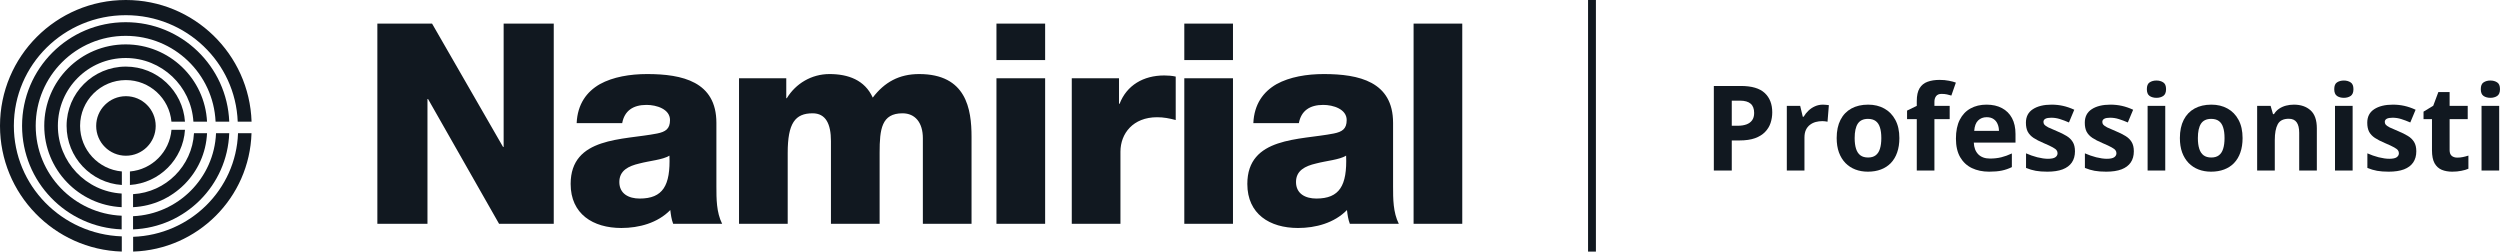 <svg width="318" height="32" viewBox="0 0 318 32" fill="none" xmlns="http://www.w3.org/2000/svg">
<path d="M19.805 16.022C19.805 18.114 18.11 19.808 16.019 19.808C13.927 19.808 12.234 18.114 12.234 16.022C12.234 13.931 13.927 12.235 16.019 12.235C18.11 12.235 19.805 13.931 19.805 16.022ZM16.526 21.811V23.529C20.283 23.28 23.287 20.27 23.529 16.512H21.811C21.577 19.325 19.34 21.568 16.526 21.811H16.526Z" fill="#111820"/>
<path d="M10.187 16.009C10.187 12.795 12.794 10.187 16.01 10.187C19.045 10.187 21.539 12.512 21.808 15.479H23.529C23.257 11.563 19.994 8.471 16.01 8.471C11.845 8.471 8.471 11.846 8.471 16.009C8.471 20.001 11.575 23.267 15.499 23.529V21.808C12.524 21.55 10.187 19.054 10.187 16.009V16.009Z" fill="#111820"/>
<path d="M1.763 16.004C1.763 8.234 8.137 1.932 16.006 1.932C23.692 1.932 29.956 7.951 30.238 15.477H32C31.72 6.881 24.668 0 16.006 0C7.166 0 0 7.166 0 16.004C0 24.672 6.89 31.729 15.492 32V30.066C7.864 29.799 1.763 23.606 1.763 16.004V16.004Z" fill="#111820"/>
<path d="M16.934 30.122V32C25.141 31.742 31.747 25.139 31.992 16.941H30.276C30.031 24.104 24.194 29.868 16.934 30.122Z" fill="#111820"/>
<path d="M16.924 27.5V29.177C23.573 28.922 28.915 23.582 29.159 16.941H27.48C27.238 22.657 22.647 27.248 16.924 27.5H16.924Z" fill="#111820"/>
<path d="M4.542 16.006C4.542 9.686 9.669 4.561 15.99 4.561C22.132 4.561 27.143 9.398 27.422 15.472H29.16C28.879 8.438 23.092 2.823 15.99 2.823C8.708 2.823 2.807 8.726 2.807 16.006C2.807 23.115 8.434 28.907 15.476 29.176V27.439C9.392 27.17 4.542 22.156 4.542 16.006H4.542Z" fill="#111820"/>
<path d="M7.361 16.005C7.361 11.241 11.223 7.378 15.989 7.378C20.573 7.378 24.324 10.955 24.601 15.473H26.335C26.058 9.999 21.533 5.647 15.989 5.647C10.266 5.647 5.629 10.283 5.629 16.005C5.629 21.556 9.994 26.086 15.476 26.353V24.618C10.951 24.352 7.361 20.598 7.361 16.005V16.005Z" fill="#111820"/>
<path d="M16.924 24.697V26.353C22.015 26.107 26.096 22.025 26.336 16.941H24.676C24.442 21.111 21.101 24.452 16.924 24.697Z" fill="#111820"/>
<path d="M48 3H54.957L63.99 18.693H64.063V3H70.437V28.465H63.48L54.447 12.594H54.374V28.465H48V3ZM81.365 25.256C84.315 25.256 85.298 23.615 85.153 19.798C84.279 20.333 82.676 20.441 81.328 20.797C79.944 21.118 78.779 21.689 78.779 23.151C78.779 24.649 79.981 25.256 81.365 25.256ZM73.351 15.661C73.461 13.236 74.626 11.667 76.302 10.704C77.977 9.777 80.163 9.42 82.312 9.42C86.792 9.42 91.126 10.383 91.126 15.626V23.722C91.126 25.291 91.126 27.003 91.855 28.465H85.626C85.408 27.895 85.335 27.324 85.262 26.717C83.659 28.358 81.292 29 79.034 29C75.427 29 72.586 27.217 72.586 23.401C72.586 17.373 79.289 17.837 83.587 16.981C84.643 16.767 85.225 16.41 85.225 15.269C85.225 13.878 83.514 13.343 82.239 13.343C80.527 13.343 79.434 14.092 79.143 15.661L73.351 15.661ZM94.004 9.955H100.014V12.487H100.086C101.216 10.633 103.219 9.42 105.513 9.42C107.881 9.42 109.994 10.169 111.014 12.416C112.507 10.454 114.364 9.42 116.914 9.42C122.924 9.42 123.58 13.878 123.58 17.409V28.465H117.388V17.587C117.388 15.59 116.404 14.413 114.802 14.413C112.143 14.413 111.888 16.41 111.888 19.406V28.465H105.696V17.944C105.696 15.768 105.04 14.413 103.365 14.413C101.142 14.413 100.196 15.661 100.196 19.442V28.465H94.004V9.955ZM126.749 9.955H132.941V28.465H126.749V9.955ZM132.941 7.637H126.749V3H132.941V7.637ZM136.329 9.955H142.338V13.2H142.412C143.322 10.847 145.435 9.598 148.094 9.598C148.567 9.598 149.077 9.634 149.551 9.741V15.269C148.749 15.055 148.021 14.912 147.183 14.912C144.123 14.912 142.521 16.981 142.521 19.299V28.465H136.329V9.955ZM150.643 9.955H156.835V28.465H150.643V9.955ZM156.835 7.637H150.643V3H156.835V7.637ZM167.438 25.255C170.388 25.255 171.371 23.615 171.226 19.798C170.352 20.333 168.749 20.441 167.401 20.797C166.017 21.118 164.852 21.689 164.852 23.151C164.852 24.649 166.054 25.255 167.438 25.255ZM159.425 15.661C159.534 13.236 160.699 11.667 162.374 10.704C164.05 9.777 166.236 9.42 168.385 9.42C172.865 9.42 177.199 10.383 177.199 15.626V23.722C177.199 25.291 177.199 27.003 177.927 28.465H171.699C171.481 27.895 171.408 27.324 171.335 26.717C169.732 28.358 167.365 29 165.106 29C161.5 29 158.66 27.217 158.66 23.401C158.66 17.373 165.361 17.837 169.659 16.981C170.716 16.767 171.298 16.41 171.298 15.269C171.298 13.878 169.587 13.343 168.312 13.343C166.6 13.343 165.507 14.092 165.216 15.661L159.425 15.661ZM179.808 3H186V28.465H179.808V3Z" fill="#111820"/>
<line x1="202.5" x2="202.5" y2="32" stroke="#111820"/>
<path d="M317.896 13.466V21.691H315.652V13.466H317.896ZM316.778 10.243C317.111 10.243 317.398 10.322 317.639 10.479C317.879 10.631 317.999 10.918 317.999 11.34C317.999 11.756 317.879 12.046 317.639 12.208C317.398 12.365 317.111 12.443 316.778 12.443C316.439 12.443 316.15 12.365 315.91 12.208C315.674 12.046 315.557 11.756 315.557 11.34C315.557 10.918 315.674 10.631 315.91 10.479C316.15 10.322 316.439 10.243 316.778 10.243Z" fill="#111820"/>
<path d="M312.57 20.05C312.815 20.05 313.053 20.025 313.283 19.976C313.519 19.927 313.752 19.866 313.982 19.792V21.462C313.742 21.57 313.443 21.658 313.085 21.727C312.732 21.801 312.344 21.837 311.922 21.837C311.432 21.837 310.991 21.759 310.598 21.602C310.211 21.44 309.904 21.163 309.679 20.771C309.458 20.373 309.348 19.822 309.348 19.116V15.15H308.273V14.201L309.509 13.451L310.157 11.715H311.591V13.466H313.894V15.15H311.591V19.116C311.591 19.429 311.68 19.665 311.856 19.822C312.038 19.974 312.275 20.05 312.57 20.05Z" fill="#111820"/>
<path d="M307.354 19.248C307.354 19.807 307.221 20.28 306.956 20.668C306.697 21.05 306.307 21.342 305.787 21.543C305.267 21.739 304.619 21.837 303.845 21.837C303.271 21.837 302.778 21.801 302.366 21.727C301.959 21.654 301.547 21.531 301.13 21.359V19.505C301.576 19.706 302.054 19.873 302.565 20.006C303.079 20.133 303.531 20.197 303.918 20.197C304.355 20.197 304.666 20.133 304.852 20.006C305.044 19.873 305.139 19.702 305.139 19.491C305.139 19.353 305.1 19.231 305.022 19.123C304.948 19.01 304.786 18.885 304.536 18.748C304.286 18.605 303.894 18.422 303.359 18.196C302.844 17.98 302.42 17.762 302.086 17.541C301.758 17.32 301.512 17.061 301.351 16.761C301.194 16.457 301.115 16.072 301.115 15.606C301.115 14.846 301.41 14.275 301.998 13.892C302.591 13.505 303.384 13.311 304.374 13.311C304.884 13.311 305.37 13.363 305.831 13.466C306.297 13.569 306.775 13.733 307.265 13.958L306.589 15.577C306.182 15.4 305.797 15.256 305.434 15.143C305.076 15.03 304.71 14.974 304.337 14.974C304.009 14.974 303.761 15.018 303.594 15.106C303.428 15.194 303.344 15.329 303.344 15.511C303.344 15.643 303.386 15.761 303.469 15.864C303.558 15.967 303.724 16.082 303.97 16.21C304.22 16.332 304.585 16.492 305.066 16.688C305.532 16.879 305.936 17.08 306.28 17.291C306.623 17.497 306.888 17.755 307.074 18.064C307.261 18.368 307.354 18.762 307.354 19.248Z" fill="#111820"/>
<path d="M299.255 13.466V21.691H297.012V13.466H299.255ZM298.137 10.243C298.471 10.243 298.758 10.322 298.998 10.479C299.238 10.631 299.358 10.918 299.358 11.34C299.358 11.756 299.238 12.046 298.998 12.208C298.758 12.365 298.471 12.443 298.137 12.443C297.799 12.443 297.509 12.365 297.269 12.208C297.034 12.046 296.916 11.756 296.916 11.34C296.916 10.918 297.034 10.631 297.269 10.479C297.509 10.322 297.799 10.243 298.137 10.243Z" fill="#111820"/>
<path d="M291.781 13.311C292.659 13.311 293.365 13.551 293.9 14.032C294.434 14.508 294.702 15.273 294.702 16.327V21.69H292.458V16.886C292.458 16.298 292.35 15.854 292.134 15.555C291.923 15.256 291.59 15.106 291.134 15.106C290.447 15.106 289.978 15.339 289.728 15.805C289.478 16.271 289.353 16.943 289.353 17.821V21.69H287.109V13.466H288.823L289.125 14.518H289.25C289.427 14.233 289.645 14.003 289.905 13.826C290.17 13.649 290.462 13.52 290.78 13.436C291.104 13.353 291.438 13.311 291.781 13.311Z" fill="#111820"/>
<path d="M285.256 17.563C285.256 18.25 285.163 18.858 284.976 19.388C284.795 19.917 284.528 20.366 284.175 20.734C283.826 21.097 283.405 21.372 282.909 21.558C282.419 21.744 281.864 21.837 281.247 21.837C280.668 21.837 280.136 21.744 279.65 21.558C279.169 21.372 278.75 21.097 278.392 20.734C278.039 20.366 277.764 19.917 277.568 19.388C277.377 18.858 277.281 18.25 277.281 17.563C277.281 16.651 277.443 15.879 277.767 15.246C278.09 14.613 278.552 14.133 279.15 13.804C279.748 13.475 280.462 13.311 281.291 13.311C282.061 13.311 282.742 13.475 283.336 13.804C283.934 14.133 284.403 14.613 284.741 15.246C285.084 15.879 285.256 16.651 285.256 17.563ZM279.569 17.563C279.569 18.103 279.628 18.556 279.746 18.924C279.863 19.292 280.047 19.569 280.298 19.756C280.548 19.942 280.874 20.035 281.276 20.035C281.673 20.035 281.994 19.942 282.24 19.756C282.49 19.569 282.671 19.292 282.784 18.924C282.902 18.556 282.961 18.103 282.961 17.563C282.961 17.019 282.902 16.568 282.784 16.21C282.671 15.847 282.49 15.575 282.24 15.393C281.99 15.211 281.663 15.121 281.261 15.121C280.668 15.121 280.236 15.324 279.966 15.731C279.702 16.139 279.569 16.749 279.569 17.563Z" fill="#111820"/>
<path d="M275.42 13.466V21.691H273.176V13.466H275.42ZM274.301 10.243C274.635 10.243 274.922 10.322 275.162 10.479C275.402 10.631 275.523 10.918 275.523 11.34C275.523 11.756 275.402 12.046 275.162 12.208C274.922 12.365 274.635 12.443 274.301 12.443C273.963 12.443 273.674 12.365 273.433 12.208C273.198 12.046 273.08 11.756 273.08 11.34C273.08 10.918 273.198 10.631 273.433 10.479C273.674 10.322 273.963 10.243 274.301 10.243Z" fill="#111820"/>
<path d="M271.424 19.248C271.424 19.807 271.292 20.28 271.027 20.668C270.767 21.05 270.377 21.342 269.857 21.543C269.337 21.739 268.69 21.837 267.915 21.837C267.341 21.837 266.848 21.801 266.436 21.727C266.029 21.654 265.617 21.531 265.2 21.359V19.505C265.647 19.706 266.125 19.873 266.635 20.006C267.15 20.133 267.601 20.197 267.988 20.197C268.425 20.197 268.736 20.133 268.923 20.006C269.114 19.873 269.21 19.702 269.21 19.491C269.21 19.353 269.17 19.231 269.092 19.123C269.018 19.01 268.857 18.885 268.606 18.748C268.356 18.605 267.964 18.422 267.429 18.196C266.914 17.98 266.49 17.762 266.157 17.541C265.828 17.32 265.583 17.061 265.421 16.761C265.264 16.457 265.186 16.072 265.186 15.606C265.186 14.846 265.48 14.275 266.068 13.892C266.662 13.505 267.454 13.311 268.445 13.311C268.955 13.311 269.44 13.363 269.901 13.466C270.367 13.569 270.845 13.733 271.336 13.958L270.659 15.577C270.252 15.4 269.867 15.256 269.504 15.143C269.146 15.03 268.781 14.974 268.408 14.974C268.079 14.974 267.832 15.018 267.665 15.106C267.498 15.194 267.415 15.329 267.415 15.511C267.415 15.643 267.456 15.761 267.54 15.864C267.628 15.967 267.795 16.082 268.04 16.21C268.29 16.332 268.655 16.492 269.136 16.688C269.602 16.879 270.007 17.08 270.35 17.291C270.693 17.497 270.958 17.755 271.144 18.064C271.331 18.368 271.424 18.762 271.424 19.248Z" fill="#111820"/>
<path d="M263.936 19.248C263.936 19.807 263.803 20.28 263.539 20.668C263.279 21.05 262.889 21.342 262.369 21.543C261.849 21.739 261.202 21.837 260.427 21.837C259.853 21.837 259.36 21.801 258.948 21.727C258.541 21.654 258.129 21.531 257.712 21.359V19.505C258.158 19.706 258.636 19.873 259.147 20.006C259.662 20.133 260.113 20.197 260.5 20.197C260.937 20.197 261.248 20.133 261.434 20.006C261.626 19.873 261.721 19.702 261.721 19.491C261.721 19.353 261.682 19.231 261.604 19.123C261.53 19.01 261.368 18.885 261.118 18.748C260.868 18.605 260.476 18.422 259.941 18.196C259.426 17.98 259.002 17.762 258.668 17.541C258.34 17.32 258.095 17.061 257.933 16.761C257.776 16.457 257.697 16.072 257.697 15.606C257.697 14.846 257.992 14.275 258.58 13.892C259.174 13.505 259.966 13.311 260.956 13.311C261.466 13.311 261.952 13.363 262.413 13.466C262.879 13.569 263.357 13.733 263.847 13.958L263.171 15.577C262.764 15.4 262.379 15.256 262.016 15.143C261.658 15.03 261.292 14.974 260.92 14.974C260.591 14.974 260.343 15.018 260.176 15.106C260.01 15.194 259.926 15.329 259.926 15.511C259.926 15.643 259.968 15.761 260.051 15.864C260.14 15.967 260.306 16.082 260.552 16.21C260.802 16.332 261.167 16.492 261.648 16.688C262.114 16.879 262.518 17.08 262.862 17.291C263.205 17.497 263.47 17.755 263.656 18.064C263.843 18.368 263.936 18.762 263.936 19.248Z" fill="#111820"/>
<path d="M252.687 13.311C253.447 13.311 254.102 13.458 254.651 13.752C255.2 14.042 255.624 14.464 255.924 15.018C256.223 15.572 256.372 16.249 256.372 17.048V18.137H251.068C251.093 18.77 251.281 19.267 251.635 19.631C251.993 19.988 252.488 20.168 253.121 20.168C253.645 20.168 254.126 20.114 254.563 20.006C254.999 19.898 255.448 19.736 255.909 19.52V21.256C255.502 21.457 255.075 21.605 254.629 21.698C254.187 21.791 253.65 21.837 253.018 21.837C252.194 21.837 251.463 21.685 250.825 21.381C250.193 21.077 249.695 20.614 249.332 19.991C248.974 19.368 248.795 18.583 248.795 17.637C248.795 16.675 248.957 15.876 249.28 15.239C249.609 14.596 250.065 14.115 250.649 13.797C251.232 13.473 251.912 13.311 252.687 13.311ZM252.701 14.907C252.265 14.907 251.902 15.047 251.613 15.327C251.328 15.606 251.164 16.045 251.12 16.644H254.268C254.263 16.31 254.202 16.013 254.084 15.754C253.972 15.493 253.8 15.287 253.569 15.136C253.344 14.983 253.054 14.907 252.701 14.907Z" fill="#111820"/>
<path d="M248 15.15H246.058V21.69H243.814V15.15H242.578V14.069L243.814 13.466V12.862C243.814 12.161 243.932 11.617 244.167 11.229C244.407 10.837 244.743 10.562 245.175 10.405C245.612 10.243 246.127 10.162 246.72 10.162C247.156 10.162 247.554 10.199 247.912 10.273C248.27 10.341 248.562 10.42 248.787 10.508L248.213 12.156C248.042 12.102 247.855 12.053 247.654 12.009C247.453 11.965 247.223 11.943 246.963 11.943C246.649 11.943 246.418 12.038 246.271 12.23C246.129 12.416 246.058 12.656 246.058 12.951V13.466H248V15.15Z" fill="#111820"/>
<path d="M241.6 17.563C241.6 18.25 241.507 18.858 241.32 19.388C241.139 19.917 240.871 20.366 240.518 20.734C240.17 21.097 239.748 21.372 239.253 21.558C238.762 21.744 238.208 21.837 237.59 21.837C237.012 21.837 236.479 21.744 235.994 21.558C235.513 21.372 235.094 21.097 234.736 20.734C234.383 20.366 234.108 19.917 233.912 19.388C233.721 18.858 233.625 18.25 233.625 17.563C233.625 16.651 233.787 15.879 234.111 15.246C234.434 14.613 234.895 14.133 235.494 13.804C236.092 13.475 236.806 13.311 237.634 13.311C238.404 13.311 239.086 13.475 239.68 13.804C240.278 14.133 240.746 14.613 241.085 15.246C241.428 15.879 241.6 16.651 241.6 17.563ZM235.913 17.563C235.913 18.103 235.972 18.556 236.09 18.924C236.207 19.292 236.391 19.569 236.641 19.756C236.891 19.942 237.218 20.035 237.62 20.035C238.017 20.035 238.338 19.942 238.583 19.756C238.834 19.569 239.015 19.292 239.128 18.924C239.246 18.556 239.304 18.103 239.304 17.563C239.304 17.019 239.246 16.568 239.128 16.21C239.015 15.847 238.834 15.575 238.583 15.393C238.333 15.211 238.007 15.121 237.605 15.121C237.012 15.121 236.58 15.324 236.31 15.731C236.045 16.139 235.913 16.749 235.913 17.563Z" fill="#111820"/>
<path d="M231.874 13.311C231.987 13.311 232.117 13.318 232.264 13.333C232.416 13.343 232.538 13.358 232.632 13.377L232.462 15.481C232.389 15.457 232.283 15.44 232.146 15.43C232.014 15.415 231.898 15.408 231.8 15.408C231.511 15.408 231.229 15.444 230.954 15.518C230.684 15.592 230.442 15.712 230.226 15.879C230.01 16.04 229.838 16.256 229.711 16.526C229.588 16.791 229.527 17.117 229.527 17.504V21.69H227.283V13.466H228.983L229.314 14.849H229.424C229.586 14.569 229.787 14.314 230.027 14.084C230.272 13.848 230.55 13.662 230.859 13.524C231.172 13.382 231.511 13.311 231.874 13.311Z" fill="#111820"/>
<path d="M221.436 10.935C222.824 10.935 223.836 11.234 224.474 11.832C225.112 12.426 225.43 13.245 225.43 14.29C225.43 14.76 225.359 15.211 225.217 15.643C225.075 16.07 224.842 16.45 224.518 16.783C224.199 17.117 223.773 17.382 223.238 17.578C222.703 17.769 222.044 17.865 221.259 17.865H220.281V21.69H218V10.935H221.436ZM221.318 12.803H220.281V15.996H221.031C221.458 15.996 221.828 15.94 222.142 15.827C222.456 15.714 222.698 15.538 222.87 15.297C223.042 15.057 223.128 14.748 223.128 14.37C223.128 13.841 222.981 13.448 222.686 13.193C222.392 12.933 221.936 12.803 221.318 12.803Z" fill="#111820"/>
</svg>
